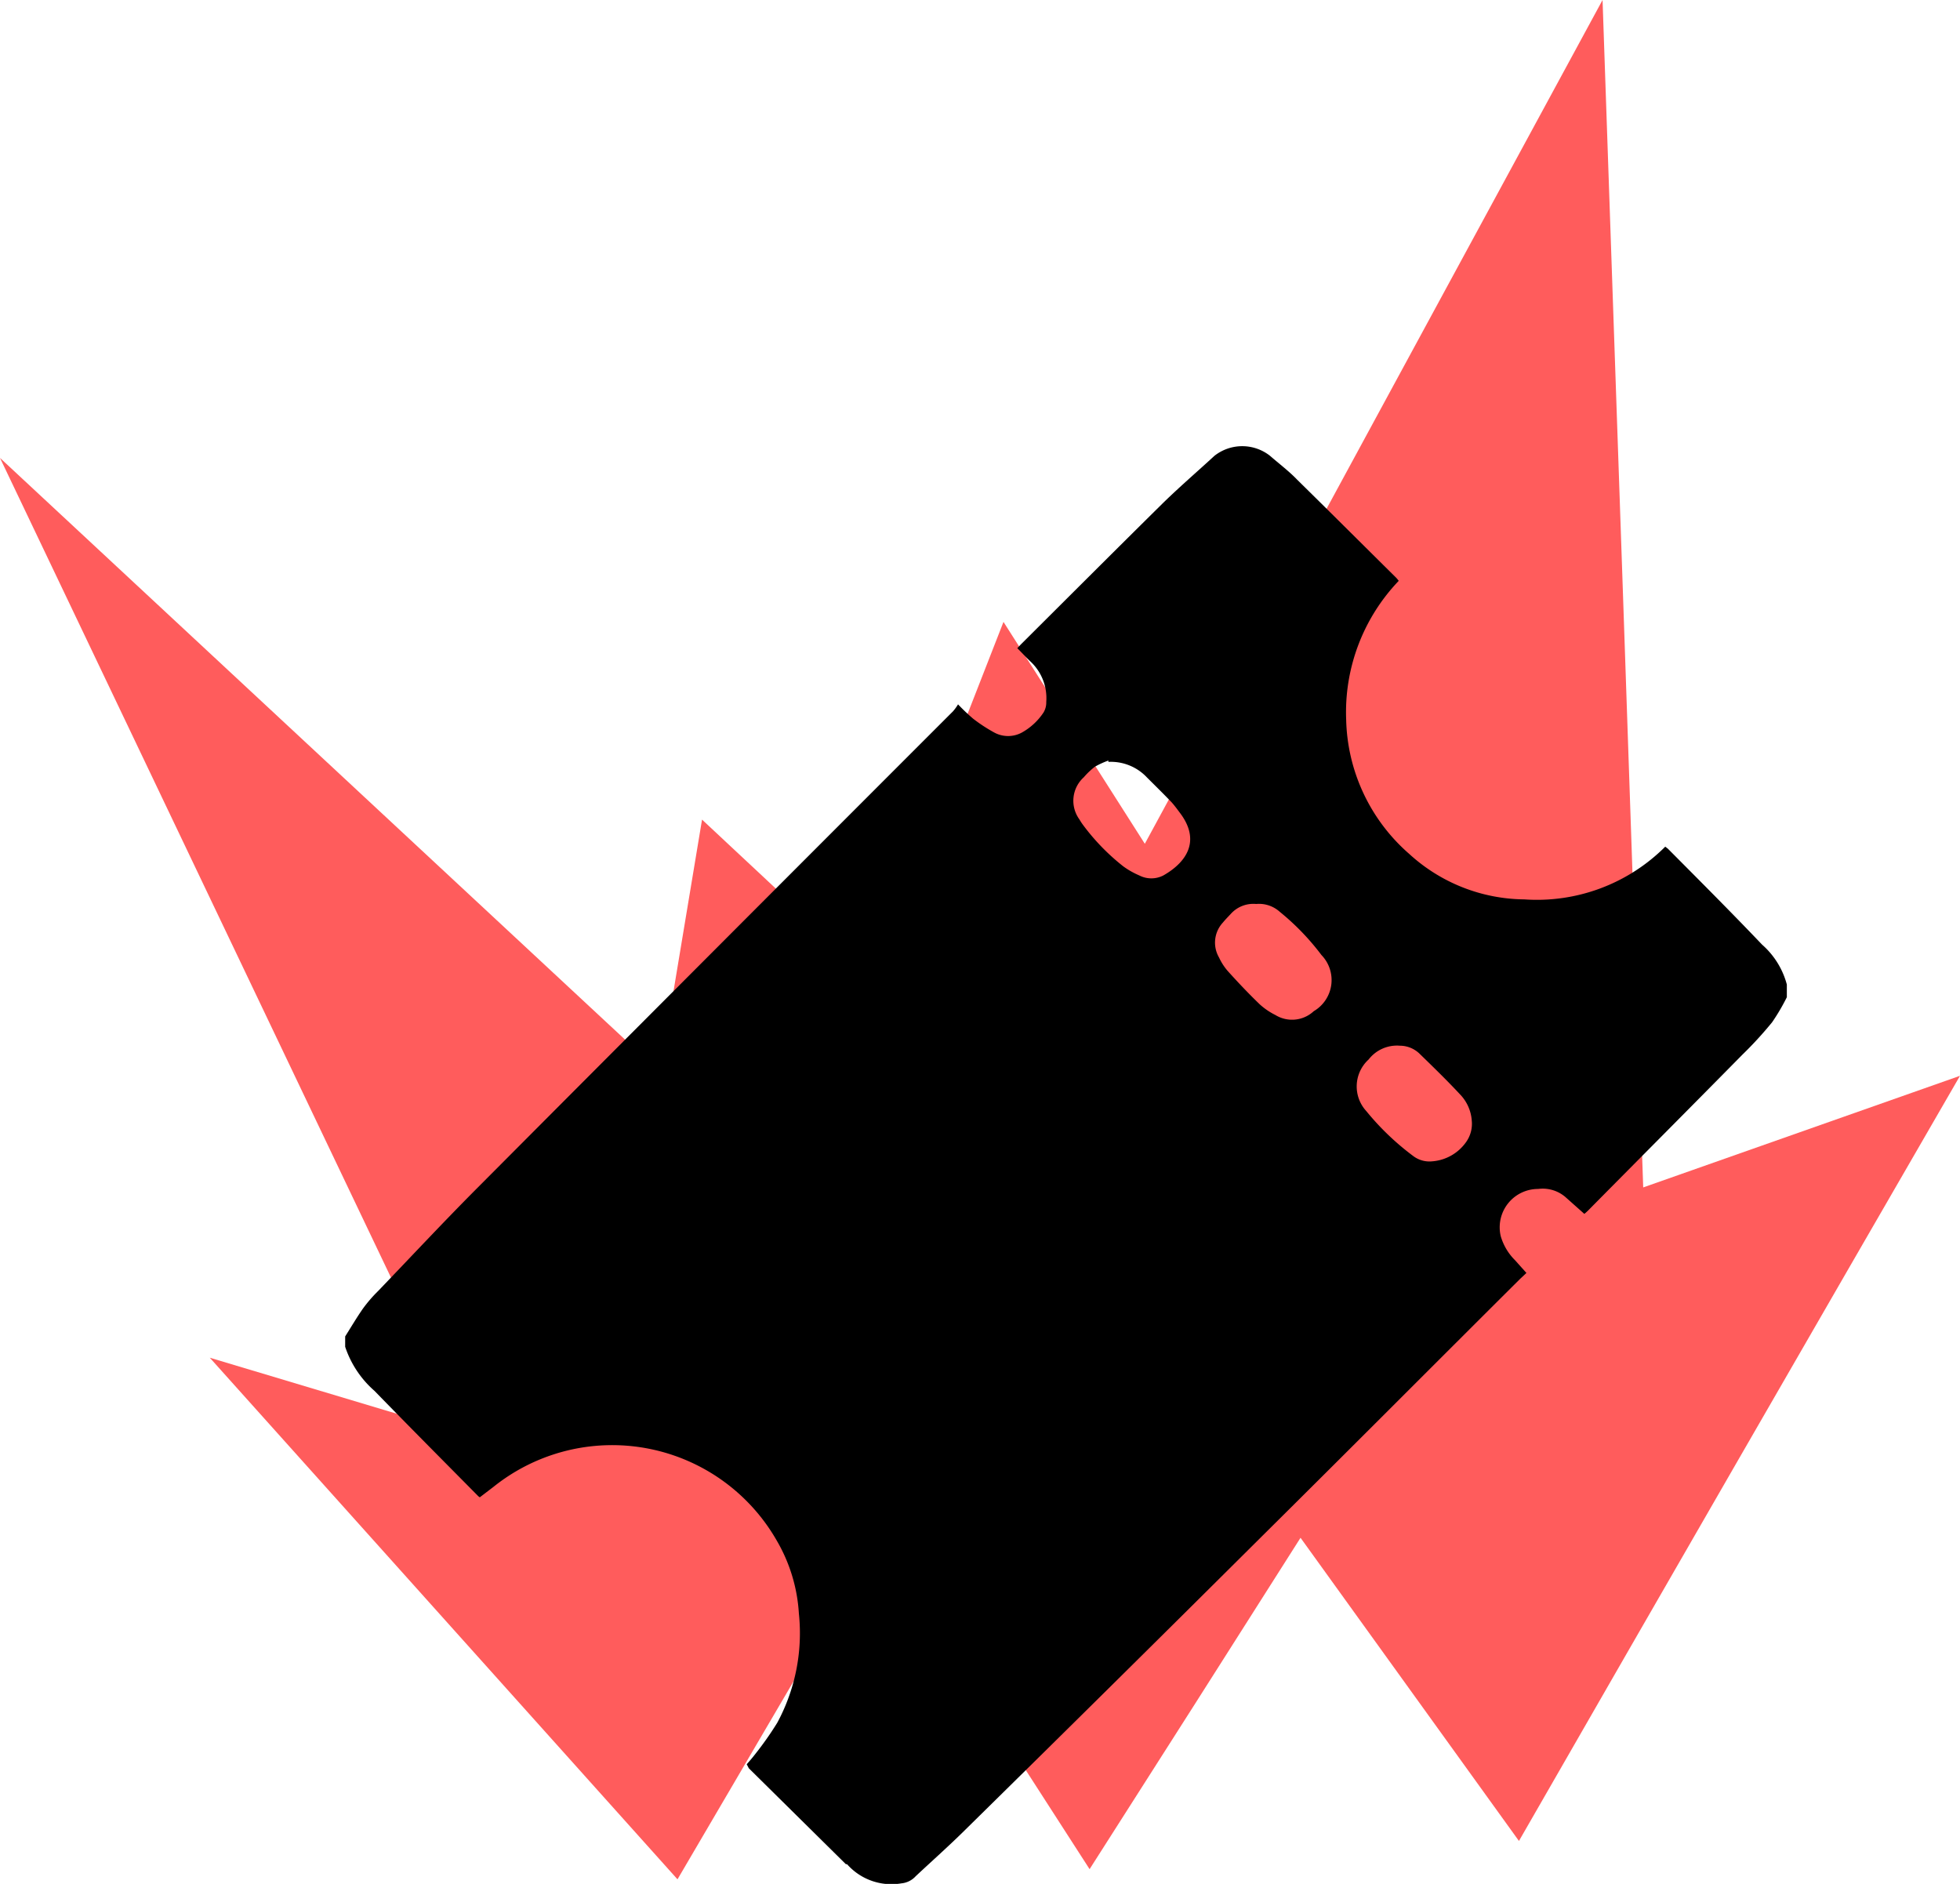 <svg xmlns="http://www.w3.org/2000/svg" viewBox="0 0 102.21 98.24"><defs><style>.cls-1{fill:#ff5c5c;}</style></defs><title>ICON TICKETING</title><g id="Livello_2" data-name="Livello 2"><g id="Livello_1-2" data-name="Livello 1"><path class="cls-1" d="M85.69,61.92Q84.64,31,83.57,0,71.63,22,59.7,44L52.33,32.43q-3.57,9.16-7.16,18.31l-8.56-8L34.42,55.91,0,23.88Q12.15,49.34,24.29,74.8l-13.35-4L35.33,98l10.4-17.74L56.82,97.47q5.52-8.64,11-17.28L79.21,96q11.49-20,23-39.9Z"></path><path d="M18,70.23v-.54c.31-.49.61-1,.94-1.47a7.4,7.4,0,0,1,.78-.9c1.7-1.77,3.37-3.56,5.1-5.3Q37.25,49.54,49.7,37.09a2.56,2.56,0,0,0,.26-.36,10.33,10.33,0,0,0,.79.75,8.28,8.28,0,0,0,1.12.73,1.51,1.51,0,0,0,1.4,0,3.25,3.25,0,0,0,1.15-1.06,1,1,0,0,0,.14-.54,2.61,2.61,0,0,0-.84-2.13c-.23-.22-.44-.45-.67-.68l.18-.19c2.47-2.46,4.94-4.93,7.42-7.38.87-.85,1.79-1.64,2.68-2.46a2.34,2.34,0,0,1,2.9,0c.47.41,1,.81,1.41,1.24,1.71,1.68,3.41,3.38,5.12,5.07a1.44,1.44,0,0,1,.18.21,9.91,9.91,0,0,0-2.74,7.24,9.57,9.57,0,0,0,3.29,7,9,9,0,0,0,6,2.37,9.46,9.46,0,0,0,7.35-2.75l.14.11c1.64,1.65,3.29,3.3,4.91,5a4.2,4.2,0,0,1,1.29,2.08V52a10.7,10.7,0,0,1-.77,1.31A19.91,19.91,0,0,1,90.86,55c-2.66,2.7-5.34,5.39-8,8.08a2.61,2.61,0,0,1-.24.22l-1-.89A1.82,1.82,0,0,0,80.21,62a2,2,0,0,0-1.95,2.46A2.9,2.9,0,0,0,79,65.71l.6.67-.33.31c-4.49,4.47-9,9-13.46,13.42Q58,87.88,50.13,95.62c-.78.76-1.59,1.48-2.38,2.22a1.15,1.15,0,0,1-.74.37,3.09,3.09,0,0,1-2.84-1l-.06,0-5.06-5L38.94,92c.15-.17.29-.33.42-.5a17.14,17.14,0,0,0,1.17-1.66,9.82,9.82,0,0,0,1.13-5.7,8.54,8.54,0,0,0-1.14-3.78,9.89,9.89,0,0,0-14.78-2.83l-.72.55a.59.59,0,0,1-.11-.09c-1.8-1.82-3.6-3.63-5.38-5.46A5.25,5.25,0,0,1,18,70.23Zm39.8-30.5,0-.07a4.43,4.43,0,0,0-.7.32,3.78,3.78,0,0,0-.58.55,1.65,1.65,0,0,0-.23,2.2,2.9,2.9,0,0,0,.19.29,11.31,11.31,0,0,0,2.1,2.16,4.23,4.23,0,0,0,.83.47,1.37,1.37,0,0,0,1.26,0c1.26-.72,1.91-1.83.9-3.21-.15-.2-.3-.41-.47-.6-.42-.44-.86-.87-1.29-1.3A2.58,2.58,0,0,0,57.79,39.73Zm7.71,7.41a1.58,1.58,0,0,0-1.33.52c-.14.15-.28.29-.41.45a1.54,1.54,0,0,0-.2,1.82,3,3,0,0,0,.45.7c.54.6,1.09,1.18,1.67,1.74a3.6,3.6,0,0,0,.82.56,1.66,1.66,0,0,0,2-.2,1.88,1.88,0,0,0,.4-2.93,12.85,12.85,0,0,0-2.17-2.25A1.62,1.62,0,0,0,65.5,47.14ZM73,54.53a1.87,1.87,0,0,0-1.63.72,1.9,1.9,0,0,0-.12,2.69,13.75,13.75,0,0,0,2.43,2.33,1.4,1.4,0,0,0,1,.29,2.38,2.38,0,0,0,1.77-1,1.64,1.64,0,0,0,.3-1.12,2.19,2.19,0,0,0-.61-1.37c-.68-.73-1.39-1.42-2.11-2.12A1.48,1.48,0,0,0,73,54.53Z"></path></g></g></svg>